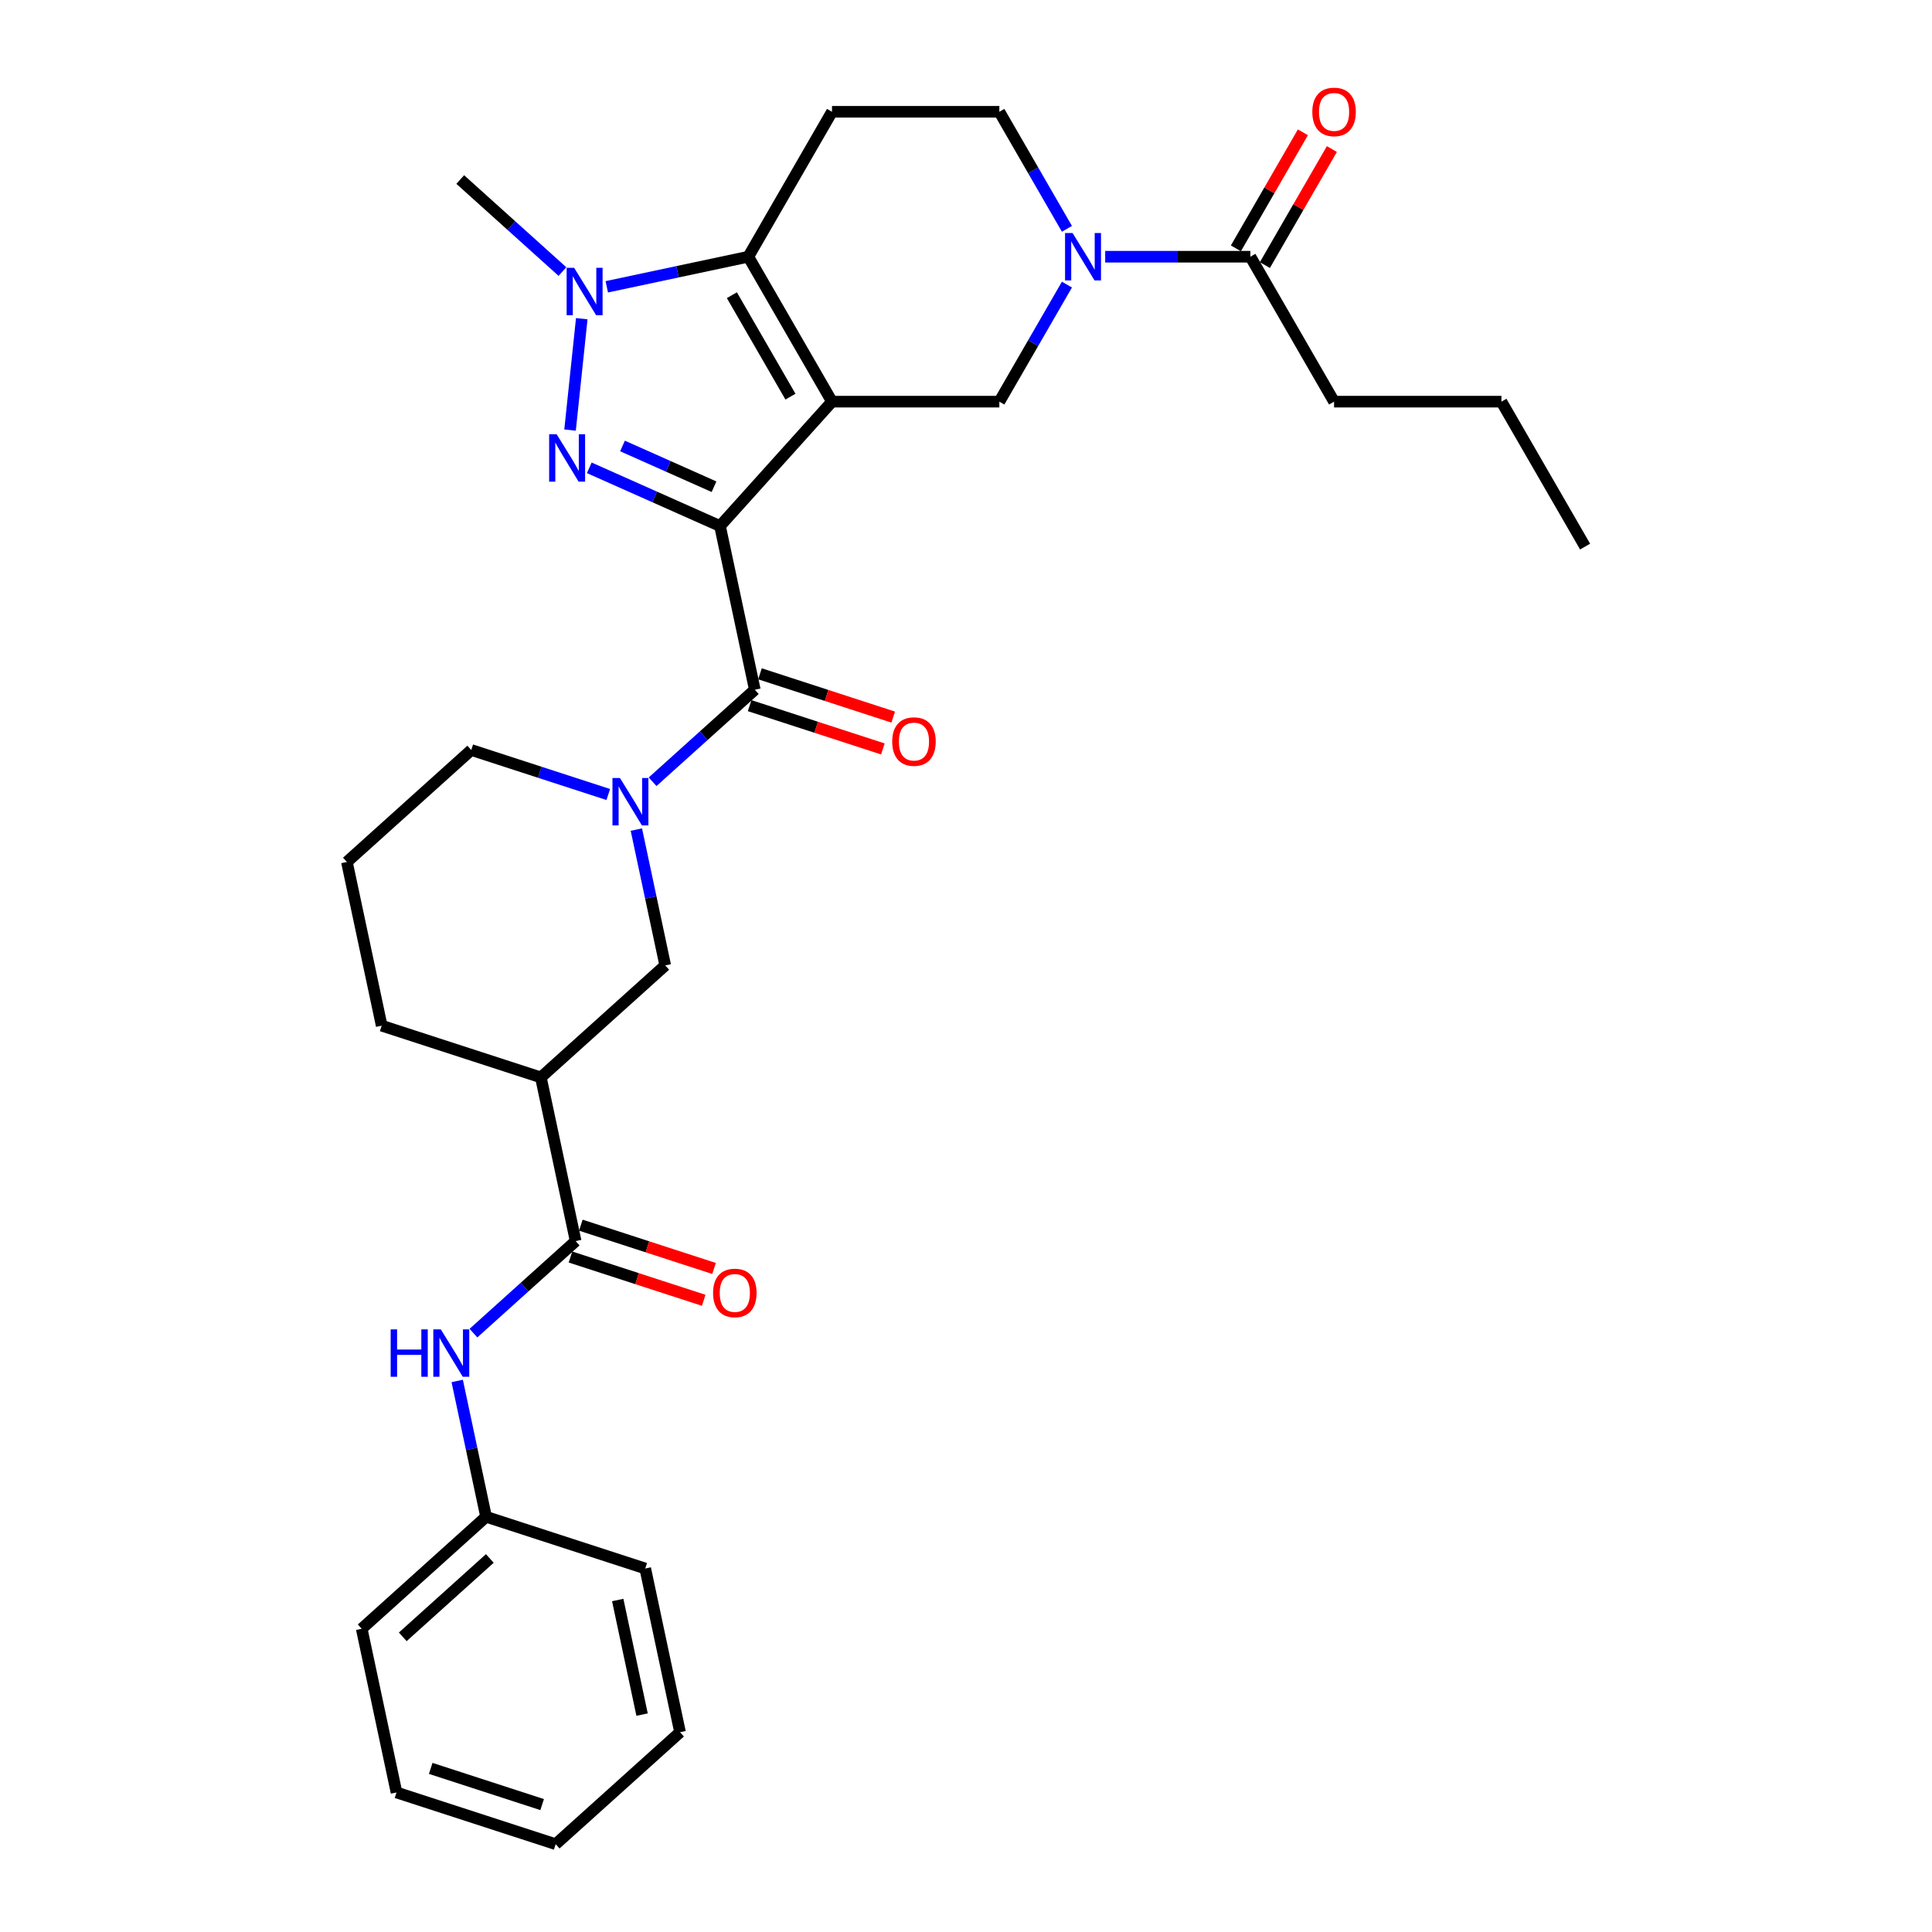 <?xml version='1.0' encoding='iso-8859-1'?>
<svg version='1.1' baseProfile='full'
              xmlns='http://www.w3.org/2000/svg'
                      xmlns:rdkit='http://www.rdkit.org/xml'
                      xmlns:xlink='http://www.w3.org/1999/xlink'
                  xml:space='preserve'
width='1000px' height='1000px' viewBox='0 0 1000 1000'>
<!-- END OF HEADER -->
<rect style='opacity:1.0;fill:#FFFFFF;stroke:none' width='1000' height='1000' x='0' y='0'> </rect>
<path class='bond-0' d='M 372.676,272.271 L 430.639,207.896' style='fill:none;fill-rule:evenodd;stroke:#000000;stroke-width:6px;stroke-linecap:butt;stroke-linejoin:miter;stroke-opacity:1' />
<path class='bond-1' d='M 372.676,272.271 L 338.843,257.207' style='fill:none;fill-rule:evenodd;stroke:#000000;stroke-width:6px;stroke-linecap:butt;stroke-linejoin:miter;stroke-opacity:1' />
<path class='bond-1' d='M 338.843,257.207 L 305.01,242.144' style='fill:none;fill-rule:evenodd;stroke:#0000FF;stroke-width:6px;stroke-linecap:butt;stroke-linejoin:miter;stroke-opacity:1' />
<path class='bond-1' d='M 369.573,251.925 L 345.889,241.38' style='fill:none;fill-rule:evenodd;stroke:#000000;stroke-width:6px;stroke-linecap:butt;stroke-linejoin:miter;stroke-opacity:1' />
<path class='bond-1' d='M 345.889,241.38 L 322.206,230.836' style='fill:none;fill-rule:evenodd;stroke:#0000FF;stroke-width:6px;stroke-linecap:butt;stroke-linejoin:miter;stroke-opacity:1' />
<path class='bond-4' d='M 372.676,272.271 L 390.686,357.002' style='fill:none;fill-rule:evenodd;stroke:#000000;stroke-width:6px;stroke-linecap:butt;stroke-linejoin:miter;stroke-opacity:1' />
<path class='bond-2' d='M 430.639,207.896 L 387.327,132.878' style='fill:none;fill-rule:evenodd;stroke:#000000;stroke-width:6px;stroke-linecap:butt;stroke-linejoin:miter;stroke-opacity:1' />
<path class='bond-2' d='M 409.138,205.306 L 378.82,152.793' style='fill:none;fill-rule:evenodd;stroke:#000000;stroke-width:6px;stroke-linecap:butt;stroke-linejoin:miter;stroke-opacity:1' />
<path class='bond-7' d='M 430.639,207.896 L 517.263,207.896' style='fill:none;fill-rule:evenodd;stroke:#000000;stroke-width:6px;stroke-linecap:butt;stroke-linejoin:miter;stroke-opacity:1' />
<path class='bond-3' d='M 295.058,222.606 L 301.117,164.957' style='fill:none;fill-rule:evenodd;stroke:#0000FF;stroke-width:6px;stroke-linecap:butt;stroke-linejoin:miter;stroke-opacity:1' />
<path class='bond-10' d='M 387.327,132.878 L 430.639,57.859' style='fill:none;fill-rule:evenodd;stroke:#000000;stroke-width:6px;stroke-linecap:butt;stroke-linejoin:miter;stroke-opacity:1' />
<path class='bond-31' d='M 387.327,132.878 L 350.696,140.664' style='fill:none;fill-rule:evenodd;stroke:#000000;stroke-width:6px;stroke-linecap:butt;stroke-linejoin:miter;stroke-opacity:1' />
<path class='bond-31' d='M 350.696,140.664 L 314.065,148.45' style='fill:none;fill-rule:evenodd;stroke:#0000FF;stroke-width:6px;stroke-linecap:butt;stroke-linejoin:miter;stroke-opacity:1' />
<path class='bond-20' d='M 291.126,140.561 L 264.674,116.743' style='fill:none;fill-rule:evenodd;stroke:#0000FF;stroke-width:6px;stroke-linecap:butt;stroke-linejoin:miter;stroke-opacity:1' />
<path class='bond-20' d='M 264.674,116.743 L 238.221,92.925' style='fill:none;fill-rule:evenodd;stroke:#000000;stroke-width:6px;stroke-linecap:butt;stroke-linejoin:miter;stroke-opacity:1' />
<path class='bond-5' d='M 390.686,357.002 L 364.233,380.82' style='fill:none;fill-rule:evenodd;stroke:#000000;stroke-width:6px;stroke-linecap:butt;stroke-linejoin:miter;stroke-opacity:1' />
<path class='bond-5' d='M 364.233,380.82 L 337.781,404.638' style='fill:none;fill-rule:evenodd;stroke:#0000FF;stroke-width:6px;stroke-linecap:butt;stroke-linejoin:miter;stroke-opacity:1' />
<path class='bond-15' d='M 388.009,365.24 L 422.488,376.443' style='fill:none;fill-rule:evenodd;stroke:#000000;stroke-width:6px;stroke-linecap:butt;stroke-linejoin:miter;stroke-opacity:1' />
<path class='bond-15' d='M 422.488,376.443 L 456.967,387.646' style='fill:none;fill-rule:evenodd;stroke:#FF0000;stroke-width:6px;stroke-linecap:butt;stroke-linejoin:miter;stroke-opacity:1' />
<path class='bond-15' d='M 393.363,348.763 L 427.842,359.966' style='fill:none;fill-rule:evenodd;stroke:#000000;stroke-width:6px;stroke-linecap:butt;stroke-linejoin:miter;stroke-opacity:1' />
<path class='bond-15' d='M 427.842,359.966 L 462.32,371.169' style='fill:none;fill-rule:evenodd;stroke:#FF0000;stroke-width:6px;stroke-linecap:butt;stroke-linejoin:miter;stroke-opacity:1' />
<path class='bond-11' d='M 329.379,429.396 L 336.851,464.546' style='fill:none;fill-rule:evenodd;stroke:#0000FF;stroke-width:6px;stroke-linecap:butt;stroke-linejoin:miter;stroke-opacity:1' />
<path class='bond-11' d='M 336.851,464.546 L 344.322,499.696' style='fill:none;fill-rule:evenodd;stroke:#000000;stroke-width:6px;stroke-linecap:butt;stroke-linejoin:miter;stroke-opacity:1' />
<path class='bond-19' d='M 314.843,411.238 L 279.385,399.717' style='fill:none;fill-rule:evenodd;stroke:#0000FF;stroke-width:6px;stroke-linecap:butt;stroke-linejoin:miter;stroke-opacity:1' />
<path class='bond-19' d='M 279.385,399.717 L 243.927,388.196' style='fill:none;fill-rule:evenodd;stroke:#000000;stroke-width:6px;stroke-linecap:butt;stroke-linejoin:miter;stroke-opacity:1' />
<path class='bond-6' d='M 552.243,147.309 L 534.753,177.603' style='fill:none;fill-rule:evenodd;stroke:#0000FF;stroke-width:6px;stroke-linecap:butt;stroke-linejoin:miter;stroke-opacity:1' />
<path class='bond-6' d='M 534.753,177.603 L 517.263,207.896' style='fill:none;fill-rule:evenodd;stroke:#000000;stroke-width:6px;stroke-linecap:butt;stroke-linejoin:miter;stroke-opacity:1' />
<path class='bond-12' d='M 572.044,132.878 L 609.621,132.878' style='fill:none;fill-rule:evenodd;stroke:#0000FF;stroke-width:6px;stroke-linecap:butt;stroke-linejoin:miter;stroke-opacity:1' />
<path class='bond-12' d='M 609.621,132.878 L 647.199,132.878' style='fill:none;fill-rule:evenodd;stroke:#000000;stroke-width:6px;stroke-linecap:butt;stroke-linejoin:miter;stroke-opacity:1' />
<path class='bond-14' d='M 552.243,118.446 L 534.753,88.153' style='fill:none;fill-rule:evenodd;stroke:#0000FF;stroke-width:6px;stroke-linecap:butt;stroke-linejoin:miter;stroke-opacity:1' />
<path class='bond-14' d='M 534.753,88.153 L 517.263,57.859' style='fill:none;fill-rule:evenodd;stroke:#000000;stroke-width:6px;stroke-linecap:butt;stroke-linejoin:miter;stroke-opacity:1' />
<path class='bond-8' d='M 297.958,642.389 L 279.948,557.658' style='fill:none;fill-rule:evenodd;stroke:#000000;stroke-width:6px;stroke-linecap:butt;stroke-linejoin:miter;stroke-opacity:1' />
<path class='bond-13' d='M 297.958,642.389 L 271.505,666.207' style='fill:none;fill-rule:evenodd;stroke:#000000;stroke-width:6px;stroke-linecap:butt;stroke-linejoin:miter;stroke-opacity:1' />
<path class='bond-13' d='M 271.505,666.207 L 245.053,690.025' style='fill:none;fill-rule:evenodd;stroke:#0000FF;stroke-width:6px;stroke-linecap:butt;stroke-linejoin:miter;stroke-opacity:1' />
<path class='bond-16' d='M 295.281,650.628 L 329.76,661.831' style='fill:none;fill-rule:evenodd;stroke:#000000;stroke-width:6px;stroke-linecap:butt;stroke-linejoin:miter;stroke-opacity:1' />
<path class='bond-16' d='M 329.76,661.831 L 364.239,673.034' style='fill:none;fill-rule:evenodd;stroke:#FF0000;stroke-width:6px;stroke-linecap:butt;stroke-linejoin:miter;stroke-opacity:1' />
<path class='bond-16' d='M 300.635,634.151 L 335.114,645.354' style='fill:none;fill-rule:evenodd;stroke:#000000;stroke-width:6px;stroke-linecap:butt;stroke-linejoin:miter;stroke-opacity:1' />
<path class='bond-16' d='M 335.114,645.354 L 369.592,656.557' style='fill:none;fill-rule:evenodd;stroke:#FF0000;stroke-width:6px;stroke-linecap:butt;stroke-linejoin:miter;stroke-opacity:1' />
<path class='bond-9' d='M 279.948,557.658 L 344.322,499.696' style='fill:none;fill-rule:evenodd;stroke:#000000;stroke-width:6px;stroke-linecap:butt;stroke-linejoin:miter;stroke-opacity:1' />
<path class='bond-33' d='M 279.948,557.658 L 197.563,530.89' style='fill:none;fill-rule:evenodd;stroke:#000000;stroke-width:6px;stroke-linecap:butt;stroke-linejoin:miter;stroke-opacity:1' />
<path class='bond-32' d='M 430.639,57.859 L 517.263,57.859' style='fill:none;fill-rule:evenodd;stroke:#000000;stroke-width:6px;stroke-linecap:butt;stroke-linejoin:miter;stroke-opacity:1' />
<path class='bond-17' d='M 654.701,137.209 L 672.041,107.175' style='fill:none;fill-rule:evenodd;stroke:#000000;stroke-width:6px;stroke-linecap:butt;stroke-linejoin:miter;stroke-opacity:1' />
<path class='bond-17' d='M 672.041,107.175 L 689.38,77.142' style='fill:none;fill-rule:evenodd;stroke:#FF0000;stroke-width:6px;stroke-linecap:butt;stroke-linejoin:miter;stroke-opacity:1' />
<path class='bond-17' d='M 639.697,128.547 L 657.037,98.513' style='fill:none;fill-rule:evenodd;stroke:#000000;stroke-width:6px;stroke-linecap:butt;stroke-linejoin:miter;stroke-opacity:1' />
<path class='bond-17' d='M 657.037,98.513 L 674.377,68.479' style='fill:none;fill-rule:evenodd;stroke:#FF0000;stroke-width:6px;stroke-linecap:butt;stroke-linejoin:miter;stroke-opacity:1' />
<path class='bond-22' d='M 647.199,132.878 L 690.511,207.896' style='fill:none;fill-rule:evenodd;stroke:#000000;stroke-width:6px;stroke-linecap:butt;stroke-linejoin:miter;stroke-opacity:1' />
<path class='bond-18' d='M 236.651,714.784 L 244.123,749.934' style='fill:none;fill-rule:evenodd;stroke:#0000FF;stroke-width:6px;stroke-linecap:butt;stroke-linejoin:miter;stroke-opacity:1' />
<path class='bond-18' d='M 244.123,749.934 L 251.594,785.083' style='fill:none;fill-rule:evenodd;stroke:#000000;stroke-width:6px;stroke-linecap:butt;stroke-linejoin:miter;stroke-opacity:1' />
<path class='bond-24' d='M 251.594,785.083 L 187.22,843.046' style='fill:none;fill-rule:evenodd;stroke:#000000;stroke-width:6px;stroke-linecap:butt;stroke-linejoin:miter;stroke-opacity:1' />
<path class='bond-24' d='M 253.53,806.653 L 208.468,847.226' style='fill:none;fill-rule:evenodd;stroke:#000000;stroke-width:6px;stroke-linecap:butt;stroke-linejoin:miter;stroke-opacity:1' />
<path class='bond-25' d='M 251.594,785.083 L 333.978,811.852' style='fill:none;fill-rule:evenodd;stroke:#000000;stroke-width:6px;stroke-linecap:butt;stroke-linejoin:miter;stroke-opacity:1' />
<path class='bond-23' d='M 243.927,388.196 L 179.553,446.159' style='fill:none;fill-rule:evenodd;stroke:#000000;stroke-width:6px;stroke-linecap:butt;stroke-linejoin:miter;stroke-opacity:1' />
<path class='bond-21' d='M 197.563,530.89 L 179.553,446.159' style='fill:none;fill-rule:evenodd;stroke:#000000;stroke-width:6px;stroke-linecap:butt;stroke-linejoin:miter;stroke-opacity:1' />
<path class='bond-26' d='M 690.511,207.896 L 777.135,207.896' style='fill:none;fill-rule:evenodd;stroke:#000000;stroke-width:6px;stroke-linecap:butt;stroke-linejoin:miter;stroke-opacity:1' />
<path class='bond-29' d='M 187.22,843.046 L 205.23,927.777' style='fill:none;fill-rule:evenodd;stroke:#000000;stroke-width:6px;stroke-linecap:butt;stroke-linejoin:miter;stroke-opacity:1' />
<path class='bond-28' d='M 333.978,811.852 L 351.988,896.583' style='fill:none;fill-rule:evenodd;stroke:#000000;stroke-width:6px;stroke-linecap:butt;stroke-linejoin:miter;stroke-opacity:1' />
<path class='bond-28' d='M 319.733,828.163 L 332.341,887.475' style='fill:none;fill-rule:evenodd;stroke:#000000;stroke-width:6px;stroke-linecap:butt;stroke-linejoin:miter;stroke-opacity:1' />
<path class='bond-27' d='M 777.135,207.896 L 820.447,282.915' style='fill:none;fill-rule:evenodd;stroke:#000000;stroke-width:6px;stroke-linecap:butt;stroke-linejoin:miter;stroke-opacity:1' />
<path class='bond-30' d='M 351.988,896.583 L 287.614,954.545' style='fill:none;fill-rule:evenodd;stroke:#000000;stroke-width:6px;stroke-linecap:butt;stroke-linejoin:miter;stroke-opacity:1' />
<path class='bond-34' d='M 205.23,927.777 L 287.614,954.545' style='fill:none;fill-rule:evenodd;stroke:#000000;stroke-width:6px;stroke-linecap:butt;stroke-linejoin:miter;stroke-opacity:1' />
<path class='bond-34' d='M 222.941,915.316 L 280.61,934.053' style='fill:none;fill-rule:evenodd;stroke:#000000;stroke-width:6px;stroke-linecap:butt;stroke-linejoin:miter;stroke-opacity:1' />
<path  class='atom-2' d='M 288.118 224.771
L 296.157 237.765
Q 296.954 239.047, 298.236 241.369
Q 299.518 243.69, 299.587 243.829
L 299.587 224.771
L 302.844 224.771
L 302.844 249.303
L 299.483 249.303
L 290.855 235.097
Q 289.851 233.434, 288.777 231.528
Q 287.737 229.622, 287.425 229.033
L 287.425 249.303
L 284.237 249.303
L 284.237 224.771
L 288.118 224.771
' fill='#0000FF'/>
<path  class='atom-4' d='M 297.173 138.622
L 305.212 151.616
Q 306.009 152.898, 307.291 155.219
Q 308.573 157.541, 308.642 157.679
L 308.642 138.622
L 311.899 138.622
L 311.899 163.154
L 308.538 163.154
L 299.91 148.947
Q 298.905 147.284, 297.831 145.379
Q 296.792 143.473, 296.48 142.884
L 296.48 163.154
L 293.292 163.154
L 293.292 138.622
L 297.173 138.622
' fill='#0000FF'/>
<path  class='atom-6' d='M 320.889 402.698
L 328.928 415.692
Q 329.725 416.974, 331.007 419.296
Q 332.289 421.617, 332.358 421.756
L 332.358 402.698
L 335.615 402.698
L 335.615 427.23
L 332.254 427.23
L 323.626 413.024
Q 322.622 411.361, 321.547 409.455
Q 320.508 407.549, 320.196 406.96
L 320.196 427.23
L 317.008 427.23
L 317.008 402.698
L 320.889 402.698
' fill='#0000FF'/>
<path  class='atom-7' d='M 555.152 120.612
L 563.191 133.605
Q 563.988 134.887, 565.27 137.209
Q 566.552 139.53, 566.621 139.669
L 566.621 120.612
L 569.878 120.612
L 569.878 145.144
L 566.517 145.144
L 557.889 130.937
Q 556.884 129.274, 555.81 127.368
Q 554.771 125.463, 554.459 124.874
L 554.459 145.144
L 551.271 145.144
L 551.271 120.612
L 555.152 120.612
' fill='#0000FF'/>
<path  class='atom-14' d='M 202.208 688.086
L 205.535 688.086
L 205.535 698.516
L 218.078 698.516
L 218.078 688.086
L 221.404 688.086
L 221.404 712.618
L 218.078 712.618
L 218.078 701.288
L 205.535 701.288
L 205.535 712.618
L 202.208 712.618
L 202.208 688.086
' fill='#0000FF'/>
<path  class='atom-14' d='M 228.161 688.086
L 236.2 701.08
Q 236.997 702.362, 238.279 704.683
Q 239.561 707.005, 239.63 707.144
L 239.63 688.086
L 242.887 688.086
L 242.887 712.618
L 239.526 712.618
L 230.898 698.412
Q 229.893 696.749, 228.819 694.843
Q 227.78 692.937, 227.468 692.348
L 227.468 712.618
L 224.28 712.618
L 224.28 688.086
L 228.161 688.086
' fill='#0000FF'/>
<path  class='atom-16' d='M 461.809 383.839
Q 461.809 377.949, 464.72 374.657
Q 467.63 371.365, 473.07 371.365
Q 478.51 371.365, 481.421 374.657
Q 484.331 377.949, 484.331 383.839
Q 484.331 389.799, 481.386 393.195
Q 478.441 396.556, 473.07 396.556
Q 467.665 396.556, 464.72 393.195
Q 461.809 389.834, 461.809 383.839
M 473.07 393.784
Q 476.812 393.784, 478.822 391.289
Q 480.866 388.759, 480.866 383.839
Q 480.866 379.023, 478.822 376.597
Q 476.812 374.137, 473.07 374.137
Q 469.328 374.137, 467.284 376.563
Q 465.274 378.988, 465.274 383.839
Q 465.274 388.794, 467.284 391.289
Q 469.328 393.784, 473.07 393.784
' fill='#FF0000'/>
<path  class='atom-17' d='M 369.081 669.227
Q 369.081 663.337, 371.992 660.045
Q 374.902 656.753, 380.342 656.753
Q 385.782 656.753, 388.693 660.045
Q 391.603 663.337, 391.603 669.227
Q 391.603 675.187, 388.658 678.582
Q 385.713 681.943, 380.342 681.943
Q 374.937 681.943, 371.992 678.582
Q 369.081 675.221, 369.081 669.227
M 380.342 679.171
Q 384.084 679.171, 386.094 676.677
Q 388.138 674.147, 388.138 669.227
Q 388.138 664.411, 386.094 661.985
Q 384.084 659.525, 380.342 659.525
Q 376.6 659.525, 374.556 661.951
Q 372.546 664.376, 372.546 669.227
Q 372.546 674.182, 374.556 676.677
Q 376.6 679.171, 380.342 679.171
' fill='#FF0000'/>
<path  class='atom-18' d='M 679.25 57.928
Q 679.25 52.038, 682.16 48.746
Q 685.071 45.455, 690.511 45.455
Q 695.951 45.455, 698.861 48.746
Q 701.772 52.038, 701.772 57.928
Q 701.772 63.888, 698.827 67.284
Q 695.881 70.645, 690.511 70.645
Q 685.105 70.645, 682.16 67.284
Q 679.25 63.923, 679.25 57.928
M 690.511 67.873
Q 694.253 67.873, 696.263 65.378
Q 698.307 62.849, 698.307 57.928
Q 698.307 53.112, 696.263 50.687
Q 694.253 48.227, 690.511 48.227
Q 686.769 48.227, 684.724 50.652
Q 682.715 53.078, 682.715 57.928
Q 682.715 62.883, 684.724 65.378
Q 686.769 67.873, 690.511 67.873
' fill='#FF0000'/>
</svg>

